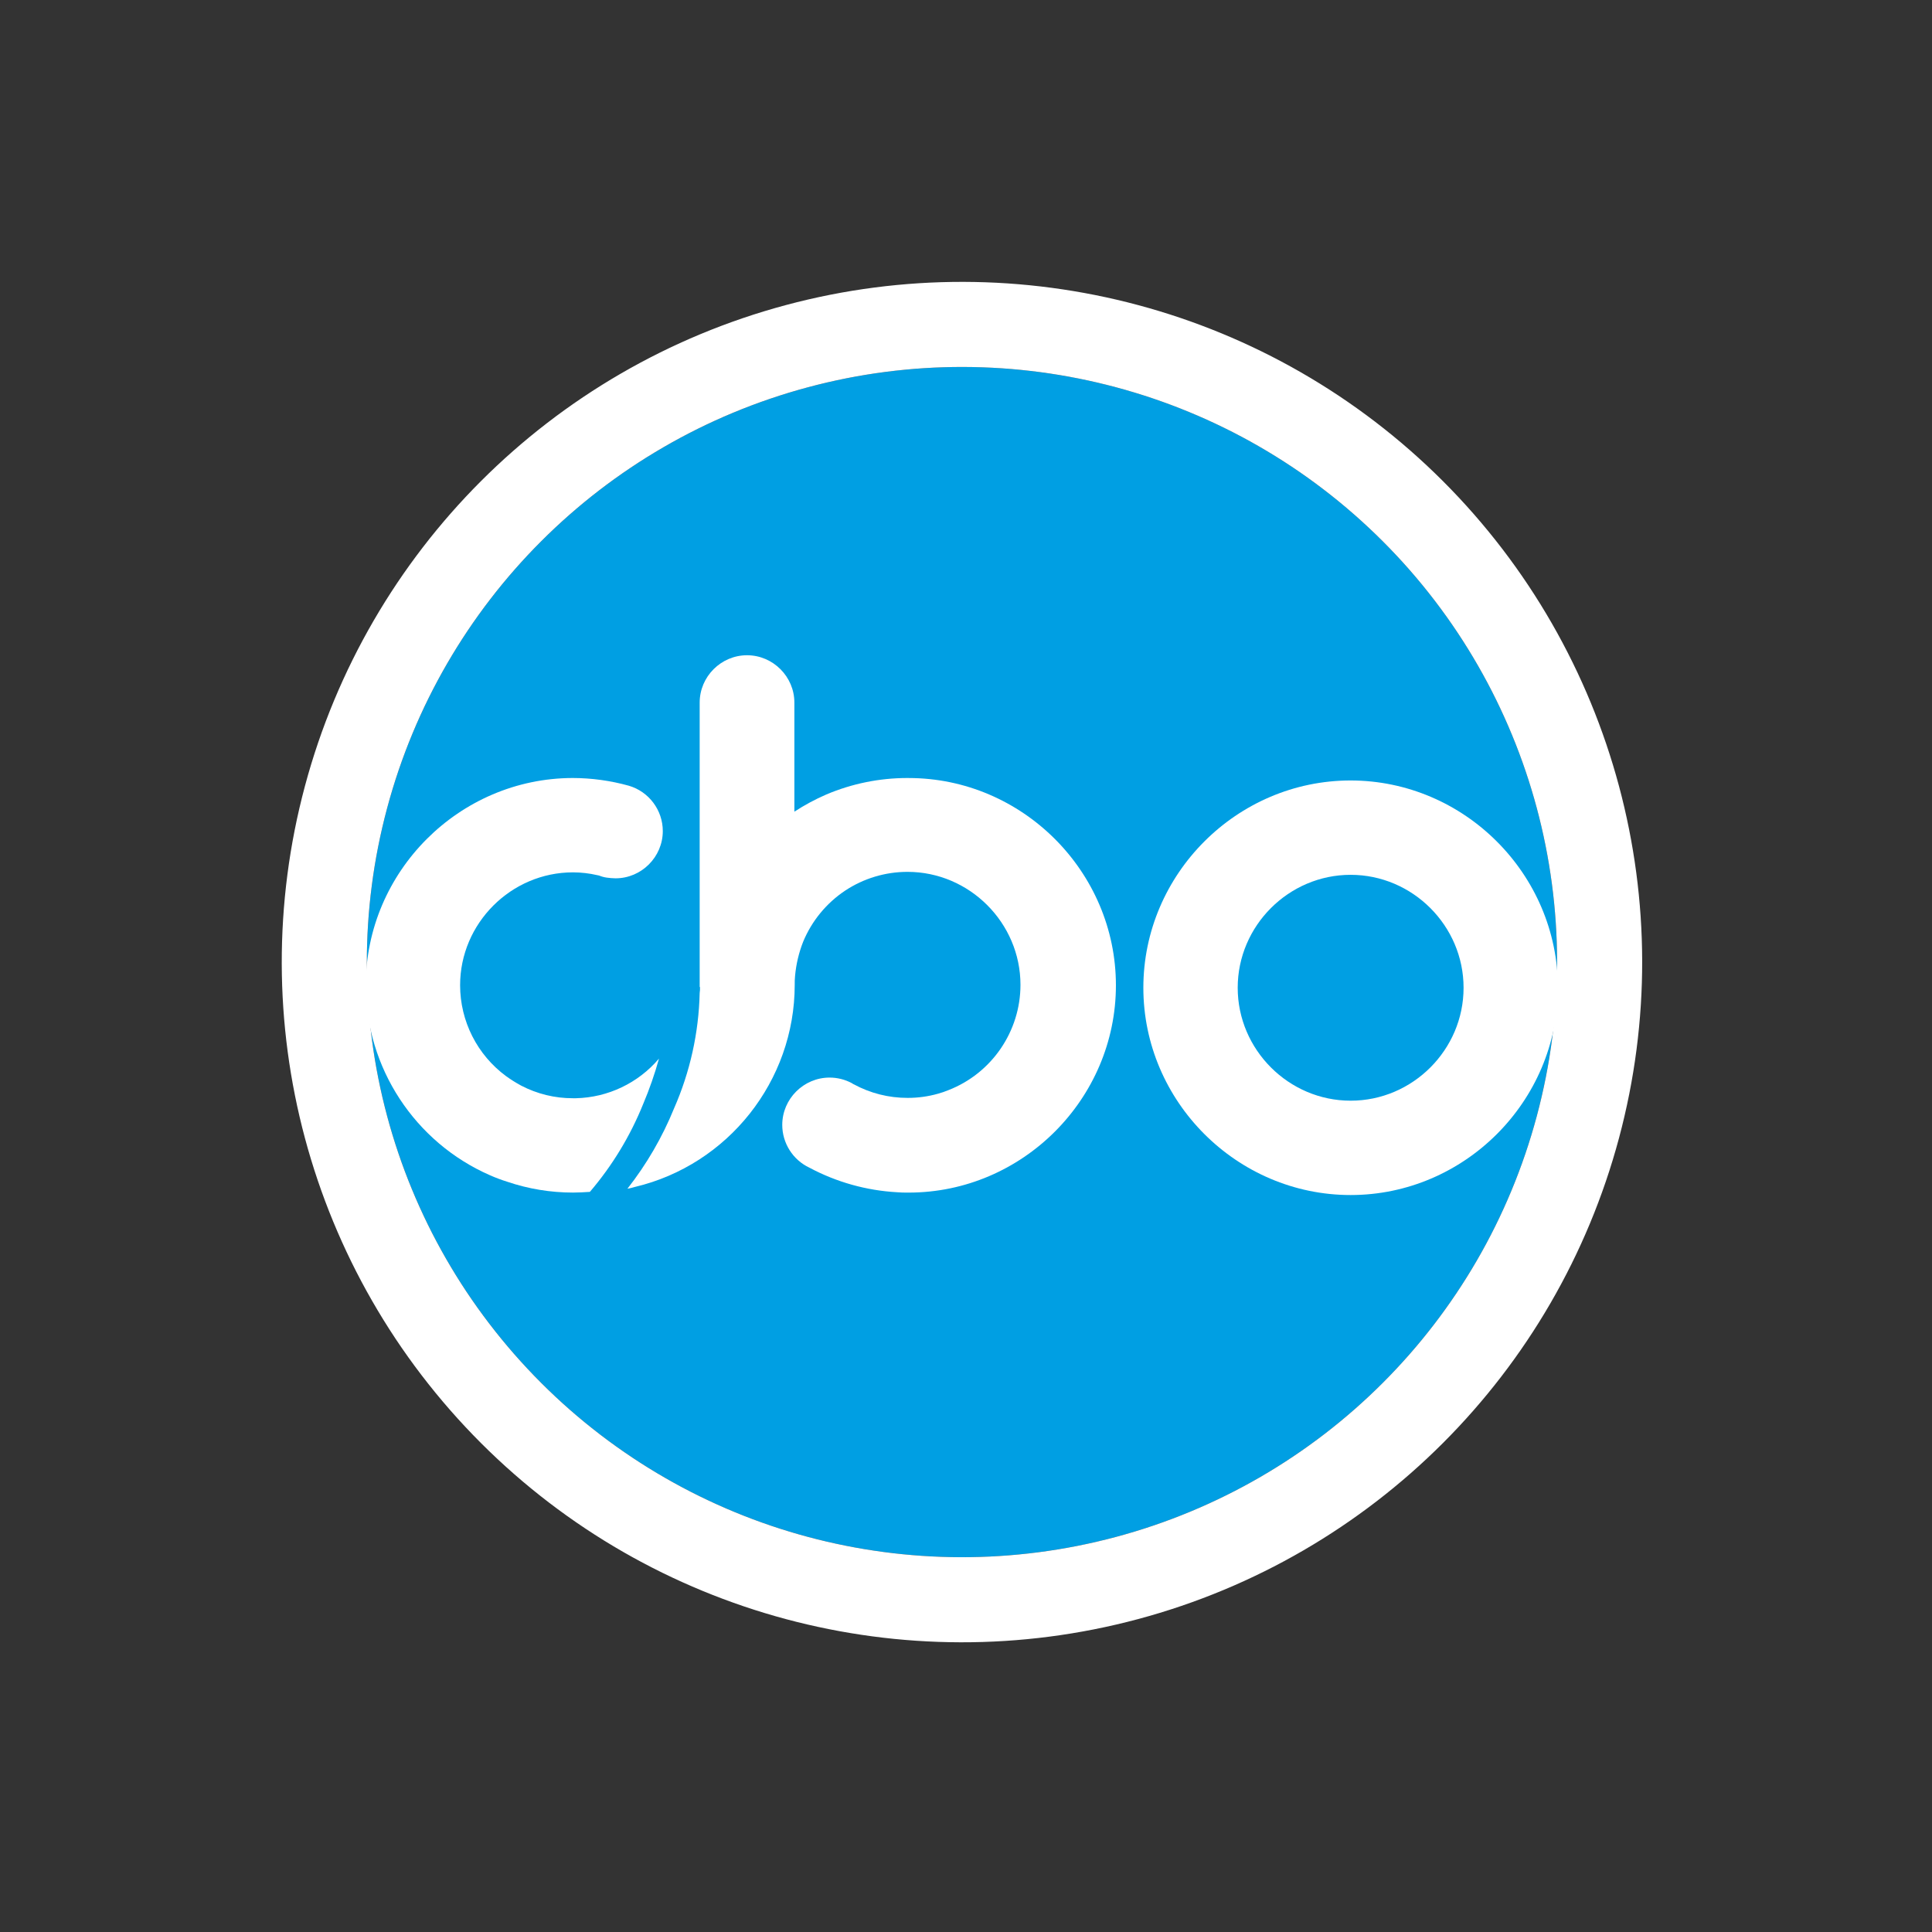 <?xml version="1.0" encoding="UTF-8" standalone="no"?>
<!DOCTYPE svg PUBLIC "-//W3C//DTD SVG 1.1//EN" "http://www.w3.org/Graphics/SVG/1.1/DTD/svg11.dtd">
<svg width="100%" height="100%" viewBox="0 0 227 227" version="1.1" xmlns="http://www.w3.org/2000/svg" xmlns:xlink="http://www.w3.org/1999/xlink" xml:space="preserve" xmlns:serif="http://www.serif.com/" style="fill-rule:evenodd;clip-rule:evenodd;">
    <rect x="0" y="0" width="227" height="227" fill="#333333" stroke="none"/>
    <g id="Group_138" transform="matrix(1,0,0,1,14.142,14.142)">
        <g id="Ellipse_5" transform="matrix(0.707,-0.707,0.707,0.707,0,98.898)">
            <circle cx="69.932" cy="69.932" r="69.932" style="fill:rgb(0,159,227);"/>
            <circle cx="69.932" cy="69.932" r="74.932" style="fill:none;stroke:white;stroke-width:10px;"/>
        </g>
        <g id="Group_11" transform="matrix(1,0,0,1,28.835,62.847)">
            <g id="Path_1" transform="matrix(1,0,0,1,-130.339,-103.188)">
                <path d="M246.055,117.9C232.694,117.9 221.7,128.894 221.7,142.255C221.7,155.616 232.694,166.61 246.055,166.61C259.416,166.61 270.41,155.616 270.41,142.255C270.398,128.899 259.411,117.912 246.055,117.9ZM246.055,155.524C238.776,155.524 232.786,149.534 232.786,142.255C232.786,134.976 238.776,128.986 246.055,128.986C253.334,128.986 259.324,134.976 259.324,142.255C259.324,142.258 259.324,142.26 259.324,142.263C259.324,149.538 253.338,155.524 246.063,155.524C246.06,155.524 246.058,155.524 246.055,155.524Z" style="fill:white;fill-rule:nonzero;"/>
            </g>
            <g id="Path_2" transform="matrix(1,0,0,1,-43.858,-82.2)">
                <path d="M107.485,96.623C104.214,96.624 100.977,97.283 97.966,98.56C96.661,99.126 95.407,99.802 94.216,100.579L94.216,87.763C94.216,84.711 91.705,82.199 88.653,82.199C85.6,82.199 83.089,84.711 83.089,87.763L83.089,121.179L83.13,121.179C83.138,121.413 83.124,121.647 83.089,121.879C82.982,126.551 81.96,131.158 80.081,135.437C78.703,138.825 76.858,142.003 74.6,144.88C74.893,144.831 75.182,144.762 75.465,144.674C86.434,142.079 94.248,132.209 94.256,120.937C94.249,120.58 94.263,120.222 94.297,119.866C94.422,118.494 94.741,117.148 95.245,115.866C96.26,113.414 97.981,111.319 100.19,109.849C102.361,108.415 104.905,107.65 107.507,107.65C114.789,107.65 120.781,113.642 120.781,120.924C120.781,126.391 117.404,131.323 112.307,133.3C111.916,133.462 111.515,133.6 111.107,133.712C109.941,134.044 108.734,134.21 107.522,134.207C105.305,134.213 103.123,133.66 101.176,132.6C101.145,132.596 101.116,132.581 101.094,132.559C101.053,132.518 101.012,132.518 100.97,132.477C100.164,132.046 99.264,131.821 98.35,131.821C95.301,131.821 92.792,134.33 92.792,137.379C92.792,139.528 94.039,141.493 95.984,142.408C99.167,144.107 102.682,145.092 106.284,145.293C106.696,145.334 107.108,145.334 107.484,145.334C107.536,145.334 107.588,145.335 107.64,145.335C121.001,145.335 131.995,134.34 131.995,120.98C131.995,107.619 121.001,96.625 107.64,96.625C107.588,96.625 107.536,96.625 107.484,96.625L107.485,96.623Z" style="fill:white;fill-rule:nonzero;"/>
            </g>
            <g id="Path_3" transform="matrix(1,0,0,1,0,-102.777)">
                <path d="M34.451,150.168C32.012,153.043 28.454,154.74 24.684,154.825L24.354,154.825C22.23,154.833 20.137,154.323 18.254,153.341C17.64,153.009 17.048,152.637 16.482,152.228C13.09,149.73 11.083,145.76 11.083,141.548C11.083,134.272 17.07,128.285 24.346,128.285C24.348,128.285 24.351,128.285 24.353,128.285C25.31,128.288 26.264,128.399 27.196,128.615C27.278,128.615 27.32,128.656 27.402,128.656C27.693,128.776 27.997,128.859 28.309,128.903C28.65,128.952 28.994,128.98 29.339,128.985C29.342,128.985 29.345,128.985 29.347,128.985C32.393,128.985 34.898,126.479 34.898,123.434C34.898,120.975 33.265,118.796 30.905,118.106C28.758,117.508 26.54,117.203 24.311,117.199C10.966,117.225 -0.001,128.213 -0.001,141.558C-0.001,151.23 5.76,160.025 14.627,163.889C15.272,164.172 15.933,164.42 16.605,164.631C19.1,165.479 21.717,165.91 24.352,165.909C25.011,165.909 25.671,165.868 26.33,165.827C28.967,162.742 31.084,159.249 32.6,155.484C33.332,153.754 33.95,151.978 34.451,150.168Z" style="fill:white;fill-rule:nonzero;"/>
            </g>
        </g>
    </g>
</svg>
